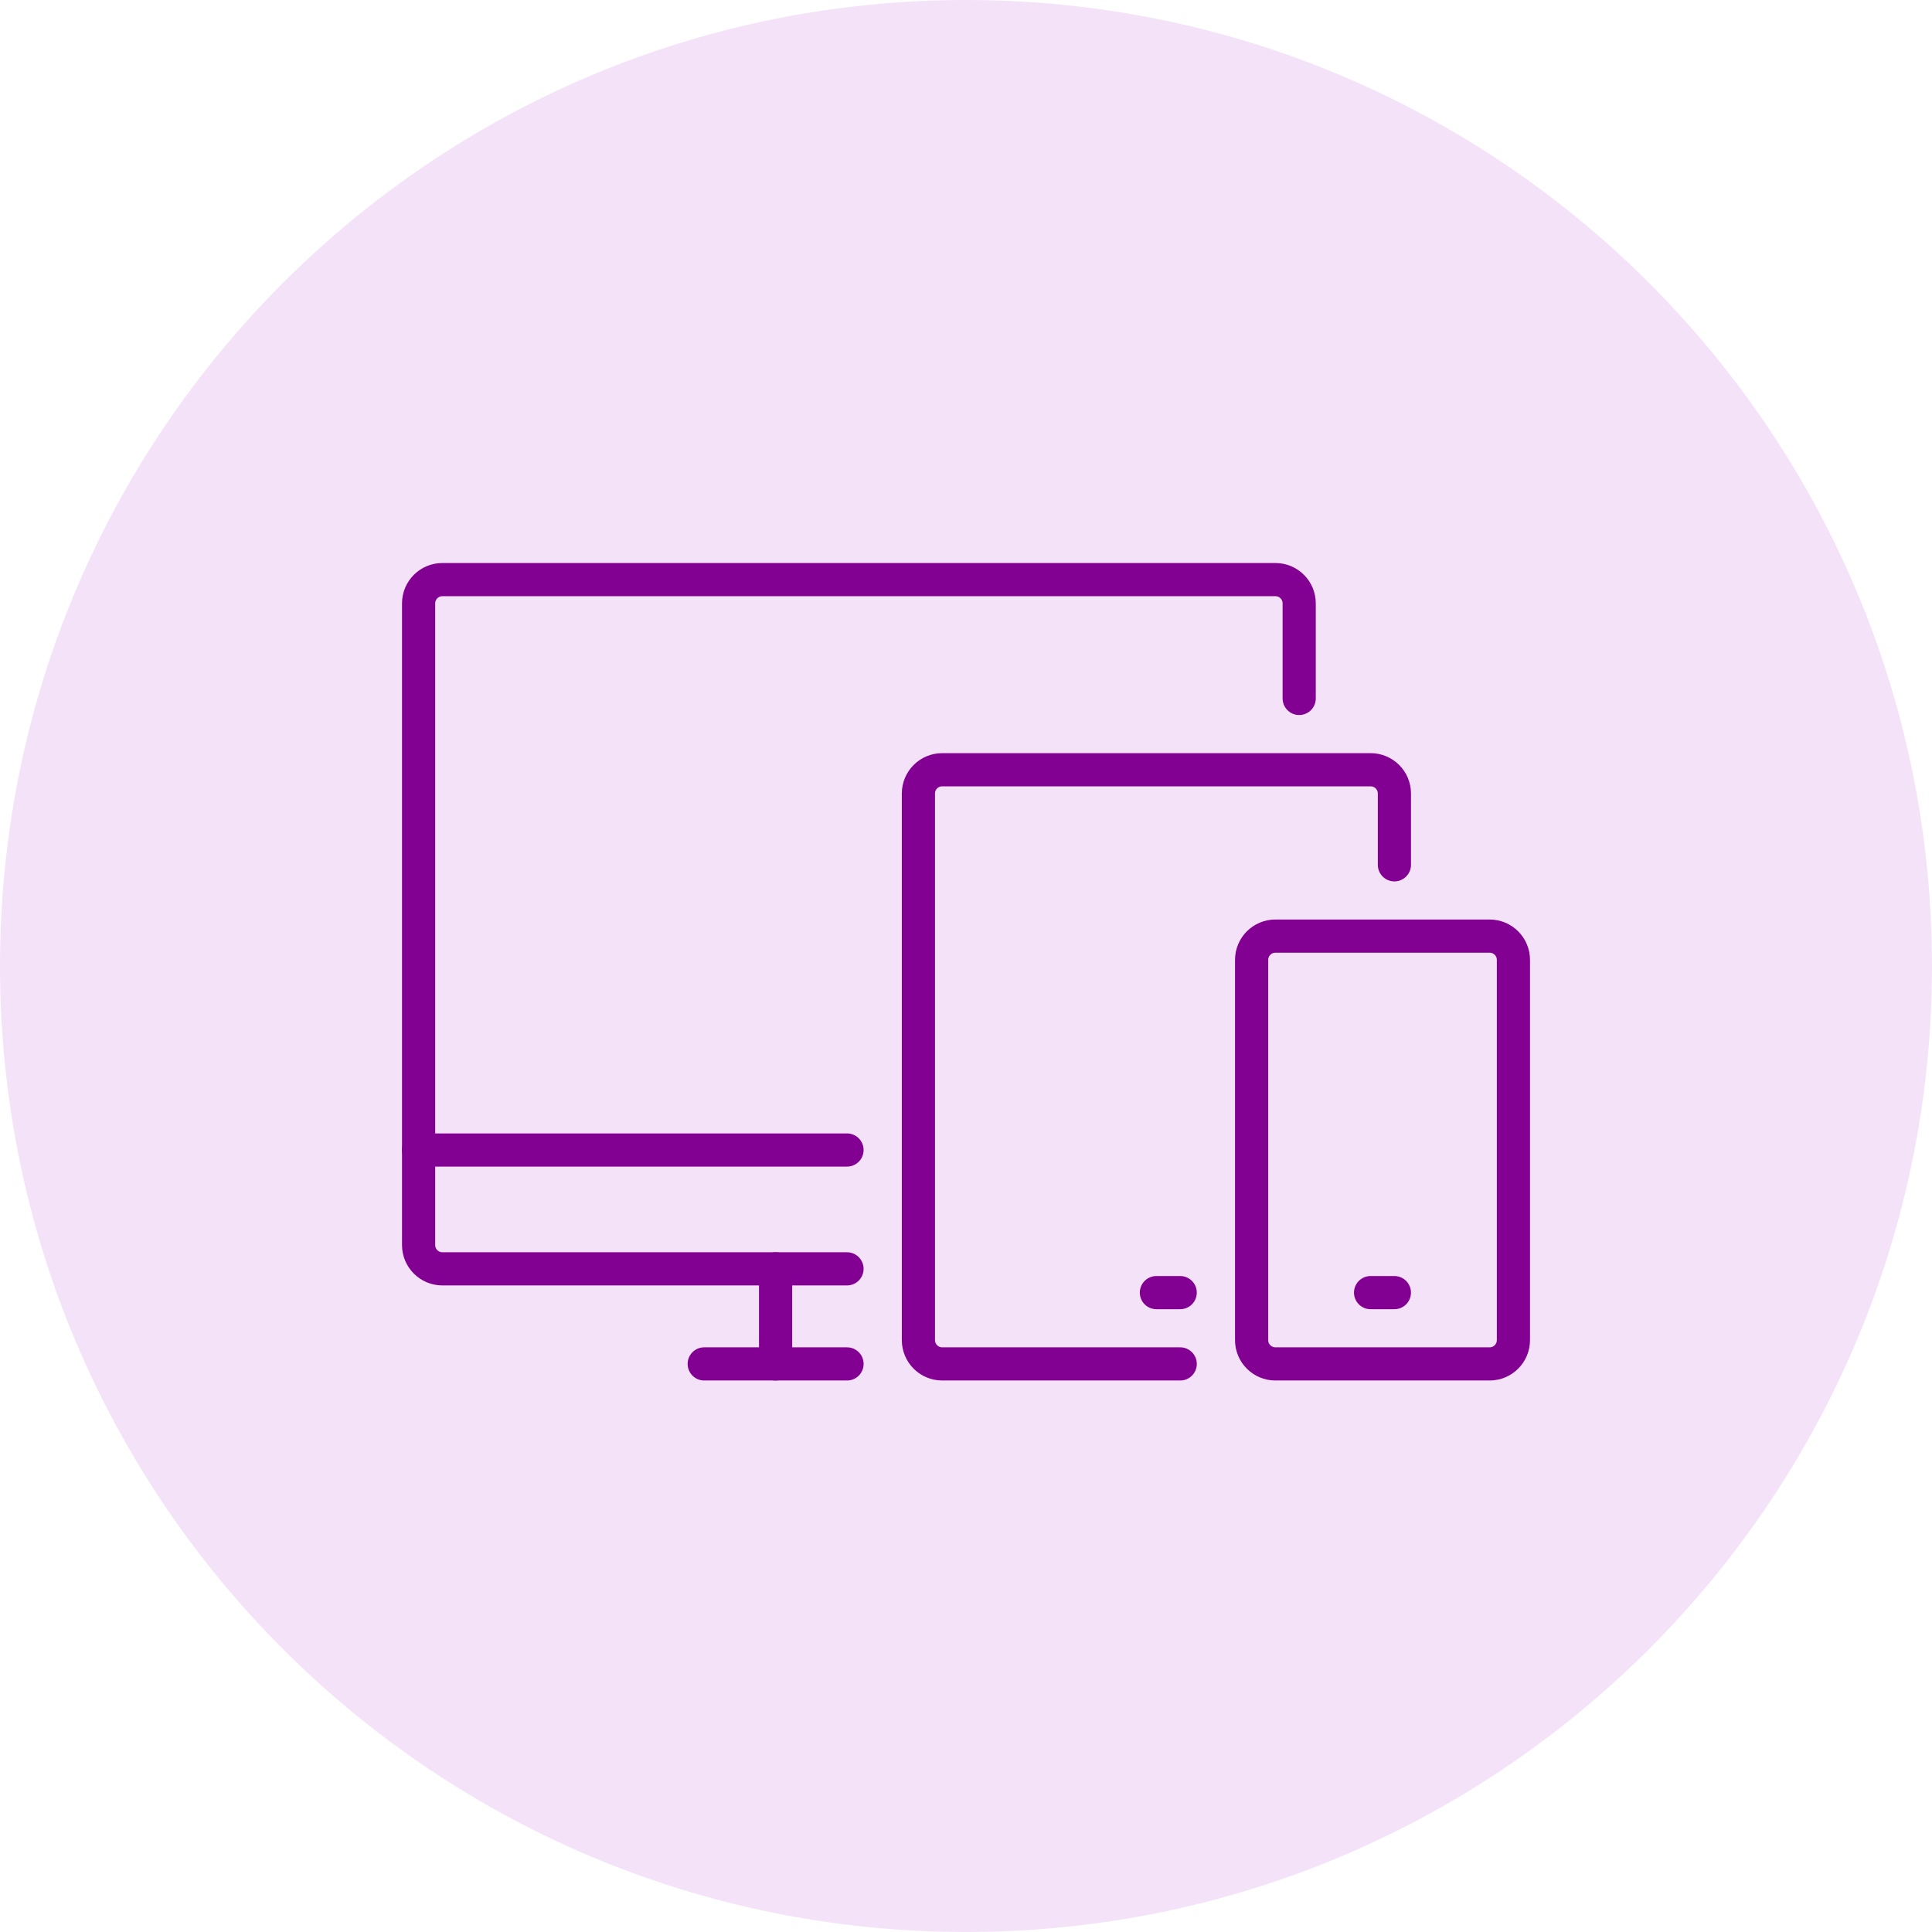 <svg width="120" height="120" viewBox="0 0 120 120" fill="none" xmlns="http://www.w3.org/2000/svg">
<path d="M60 120C93.137 120 120 93.137 120 60C120 26.863 93.137 0 60 0C26.863 0 0 26.863 0 60C0 93.137 26.863 120 60 120Z" fill="#F4E3F8"/>
<path d="M80.695 43.381V37.476C80.695 36.661 80.034 36 79.217 36H27.478C26.662 36 26 36.661 26 37.476V77.334C26 78.149 26.662 78.81 27.478 78.81H52.609" stroke="#830192" stroke-width="2.061" stroke-linecap="round" stroke-linejoin="round"/>
<path d="M26 71.429H52.609" stroke="#830192" stroke-width="2.061" stroke-linecap="round" stroke-linejoin="round"/>
<path d="M43.74 84.715H52.61" stroke="#830192" stroke-width="2.061" stroke-linecap="round" stroke-linejoin="round"/>
<path d="M48.173 78.811V84.715" stroke="#830192" stroke-width="2.061" stroke-linecap="round" stroke-linejoin="round"/>
<path d="M73.305 84.715H58.522C57.706 84.715 57.044 84.054 57.044 83.239V49.286C57.044 48.471 57.706 47.81 58.522 47.81H85.13C85.947 47.81 86.609 48.471 86.609 49.286V53.715" stroke="#830192" stroke-width="2.061" stroke-linecap="round" stroke-linejoin="round"/>
<path d="M92.523 58.143H79.218C78.402 58.143 77.74 58.804 77.74 59.619V83.239C77.74 84.054 78.402 84.715 79.218 84.715H92.523C93.339 84.715 94.001 84.054 94.001 83.239V59.619C94.001 58.804 93.339 58.143 92.523 58.143Z" stroke="#830192" stroke-width="2.061" stroke-linecap="round" stroke-linejoin="round"/>
<path d="M85.129 80.287H86.607" stroke="#830192" stroke-width="2.061" stroke-linecap="round" stroke-linejoin="round"/>
<path d="M71.826 80.287H73.304" stroke="#830192" stroke-width="2.061" stroke-linecap="round" stroke-linejoin="round"/>
</svg>
